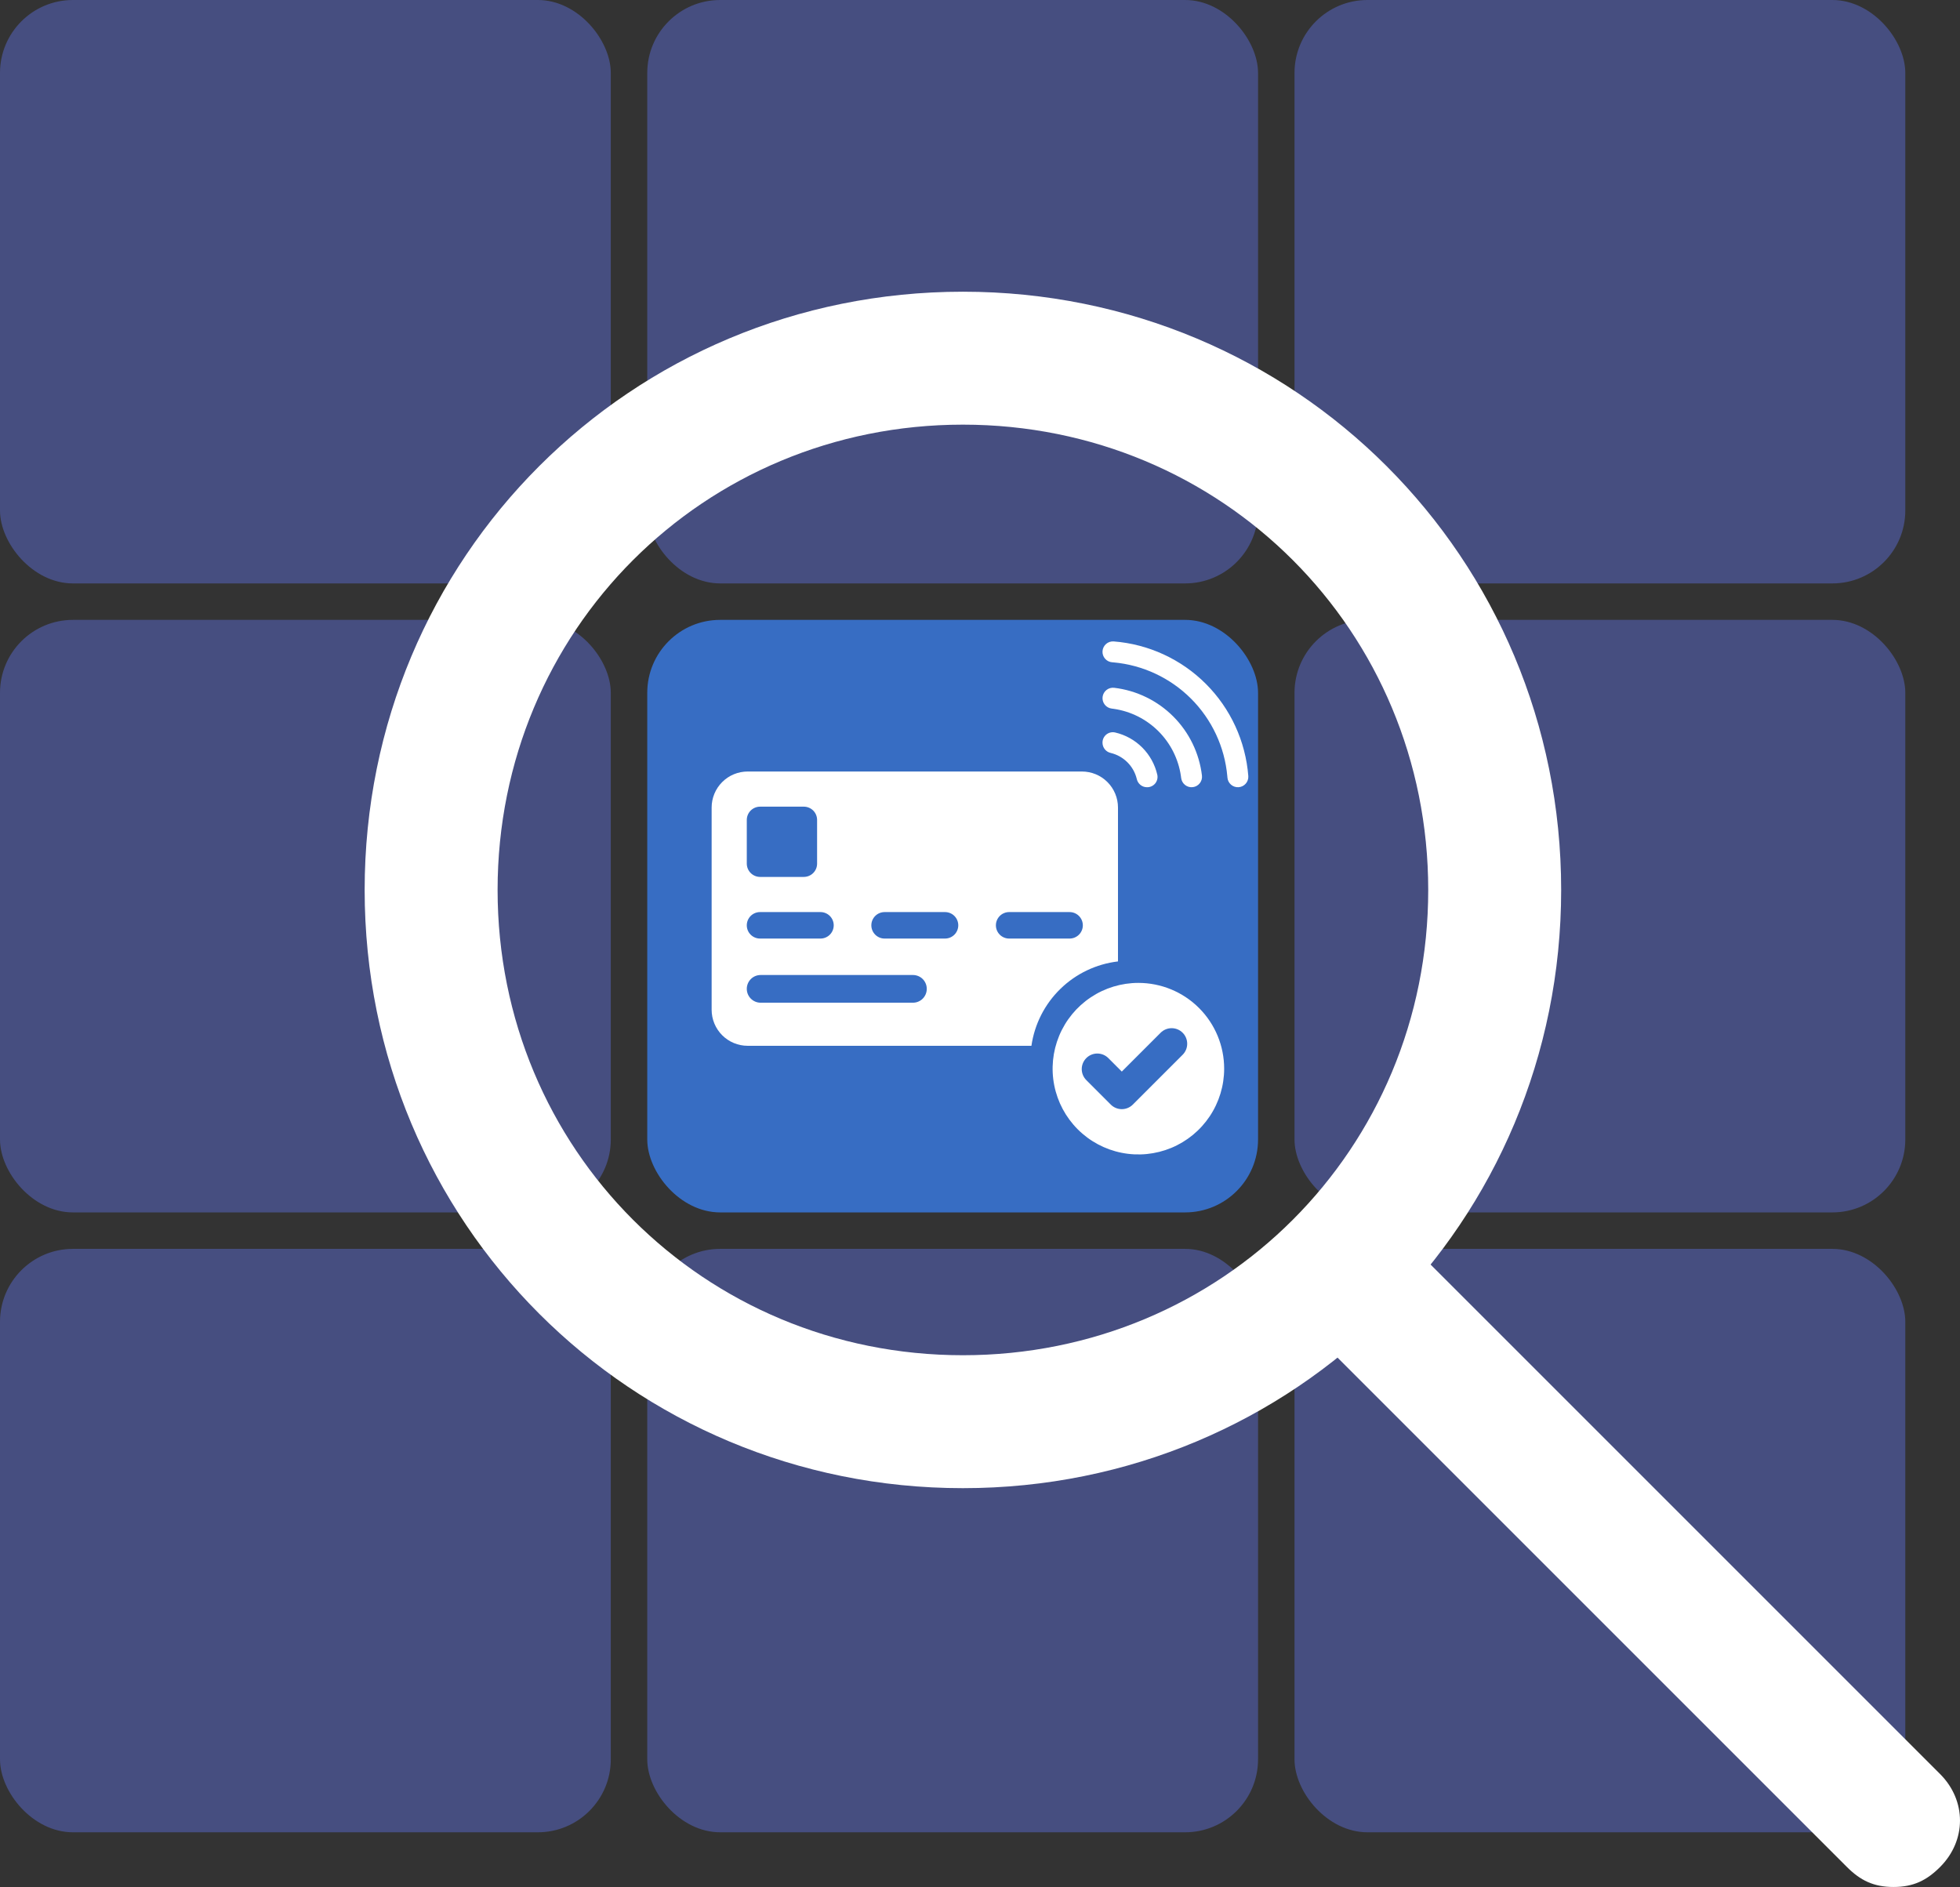 <?xml version="1.0" encoding="UTF-8"?>
<svg xmlns="http://www.w3.org/2000/svg" width="215" height="207" viewBox="0 0 215 207" fill="none">
  <rect x="0" y="0" width="215" height="207" fill="#333333" stroke="none"/>
  <rect width="67" height="64" rx="8" fill="#464E80"></rect>
  <rect x="71" width="67" height="64" rx="8" fill="#464E80"></rect>
  <rect x="142" width="67" height="64" rx="8" fill="#464E80"></rect>
  <rect y="68" width="67" height="65" rx="8" fill="#464E80"></rect>
  <rect x="71" y="68" width="67" height="65" rx="8" fill="#376DC3"></rect>
  <rect x="142" y="68" width="67" height="65" rx="8" fill="#464E80"></rect>
  <rect y="137" width="67" height="64" rx="8" fill="#464E80"></rect>
  <rect x="71" y="137" width="67" height="64" rx="8" fill="#464E80"></rect>
  <rect x="142" y="137" width="67" height="64" rx="8" fill="#464E80"></rect>
  <g clip-path="url(#clip0_4717_23177)">
    <path d="M105.625 163.25C69.167 163.25 40 134.083 40 97.625C40 61.167 69.167 32 105.625 32C142.083 32 171.25 61.167 171.25 97.625C171.25 134.083 142.083 163.25 105.625 163.25ZM105.625 46.583C77.188 46.583 54.583 69.188 54.583 97.625C54.583 126.062 77.188 148.667 105.625 148.667C134.062 148.667 156.667 126.062 156.667 97.625C156.667 69.188 134.062 46.583 105.625 46.583Z" fill="white"></path>
    <path d="M207.707 207C205.52 207 204.061 206.271 202.603 204.813L144.27 146.479C141.353 143.563 141.353 139.188 144.27 136.271C147.186 133.354 151.561 133.354 154.478 136.271L212.811 194.604C215.728 197.521 215.728 201.896 212.811 204.813C211.353 206.271 209.895 207 207.707 207Z" fill="white"></path>
  </g>
  <path d="M121.846 82.599C122.537 82.767 123.169 83.122 123.672 83.625C124.175 84.127 124.53 84.759 124.697 85.45C124.752 85.704 124.89 85.932 125.091 86.097C125.291 86.262 125.542 86.354 125.801 86.358L125.843 86.358C126.013 86.358 126.181 86.32 126.334 86.246C126.487 86.173 126.621 86.065 126.727 85.933C126.833 85.8 126.907 85.645 126.945 85.479C126.983 85.314 126.983 85.142 126.945 84.976C126.685 83.85 126.113 82.819 125.296 82.002C124.478 81.184 123.448 80.613 122.322 80.352C122.156 80.314 121.984 80.314 121.818 80.352C121.652 80.39 121.497 80.464 121.364 80.57C121.231 80.676 121.124 80.81 121.05 80.963C120.976 81.116 120.938 81.284 120.938 81.454V81.493C120.942 81.753 121.034 82.004 121.199 82.205C121.364 82.406 121.592 82.545 121.846 82.599ZM121.947 77.73C122.023 77.739 122.099 77.749 122.175 77.76C124.031 78.03 125.751 78.892 127.077 80.219C128.404 81.546 129.267 83.265 129.537 85.122C129.548 85.197 129.558 85.273 129.567 85.349C129.585 85.499 129.633 85.644 129.707 85.775C129.782 85.907 129.881 86.022 130 86.115C130.119 86.208 130.255 86.277 130.401 86.317C130.547 86.357 130.699 86.368 130.848 86.349C130.998 86.331 131.143 86.282 131.274 86.208C131.406 86.133 131.521 86.033 131.613 85.914C131.706 85.794 131.774 85.658 131.814 85.512C131.853 85.367 131.864 85.215 131.845 85.065C131.551 82.617 130.443 80.339 128.7 78.596C126.957 76.853 124.679 75.746 122.232 75.452C122.082 75.433 121.93 75.443 121.784 75.483C121.639 75.523 121.502 75.591 121.383 75.683C121.264 75.776 121.164 75.891 121.089 76.022C121.014 76.153 120.966 76.298 120.948 76.448C120.929 76.598 120.94 76.75 120.98 76.895C121.02 77.041 121.089 77.177 121.182 77.296C121.274 77.415 121.39 77.515 121.521 77.589C121.653 77.663 121.798 77.711 121.947 77.73Z" fill="white"></path>
  <path d="M122.154 70.362C121.851 70.344 121.553 70.446 121.325 70.646C121.098 70.847 120.959 71.13 120.939 71.432C120.919 71.735 121.02 72.034 121.22 72.262C121.419 72.491 121.701 72.631 122.004 72.652C122.048 72.655 122.092 72.659 122.135 72.662C125.352 72.95 128.365 74.359 130.649 76.643C132.933 78.927 134.342 81.94 134.63 85.157C134.634 85.203 134.638 85.249 134.641 85.295C134.664 85.598 134.805 85.879 135.034 86.077C135.263 86.276 135.562 86.376 135.864 86.355C136.167 86.335 136.449 86.195 136.649 85.968C136.849 85.74 136.951 85.442 136.932 85.14C136.637 81.319 134.985 77.729 132.275 75.019C129.565 72.309 125.975 70.657 122.154 70.362ZM124.874 107.823C123.013 107.823 121.194 108.375 119.647 109.409C118.099 110.443 116.893 111.912 116.181 113.631C115.469 115.351 115.283 117.243 115.646 119.068C116.009 120.893 116.905 122.569 118.221 123.885C119.537 125.201 121.213 126.097 123.038 126.46C124.864 126.824 126.755 126.637 128.475 125.925C130.194 125.213 131.664 124.007 132.697 122.46C133.731 120.912 134.283 119.093 134.283 117.232C134.283 115.996 134.04 114.773 133.567 113.631C133.094 112.49 132.401 111.452 131.527 110.579C130.654 109.705 129.616 109.012 128.475 108.539C127.333 108.066 126.11 107.823 124.874 107.823ZM129.728 115.707L124.262 121.173C123.942 121.493 123.508 121.673 123.055 121.673C122.602 121.673 122.167 121.493 121.847 121.173L119.165 118.49C119.005 118.332 118.879 118.143 118.792 117.936C118.706 117.729 118.661 117.506 118.66 117.281C118.66 117.057 118.704 116.834 118.79 116.626C118.876 116.418 119.002 116.23 119.161 116.071C119.32 115.912 119.508 115.786 119.716 115.7C119.924 115.614 120.146 115.57 120.371 115.57C120.596 115.571 120.818 115.616 121.026 115.702C121.233 115.789 121.422 115.915 121.58 116.075L123.055 117.55L127.313 113.292C127.471 113.133 127.659 113.007 127.867 112.921C128.074 112.835 128.296 112.791 128.521 112.79C128.745 112.79 128.967 112.834 129.175 112.92C129.382 113.006 129.57 113.132 129.729 113.291C129.888 113.449 130.014 113.638 130.099 113.845C130.185 114.052 130.229 114.275 130.229 114.499C130.229 114.723 130.185 114.946 130.099 115.153C130.013 115.36 129.887 115.548 129.728 115.707Z" fill="white"></path>
  <path d="M122.636 105.467V88.582C122.635 87.534 122.218 86.53 121.477 85.79C120.736 85.049 119.731 84.634 118.683 84.634H82.016C80.968 84.634 79.963 85.049 79.222 85.79C78.481 86.53 78.064 87.534 78.062 88.582V110.774C78.064 111.822 78.481 112.826 79.222 113.567C79.963 114.307 80.968 114.723 82.016 114.723H113.141C113.483 112.349 114.599 110.155 116.316 108.481C118.033 106.808 120.255 105.748 122.636 105.467ZM81.918 89.944C81.92 89.558 82.074 89.188 82.347 88.915C82.621 88.643 82.991 88.49 83.377 88.49H88.171C88.363 88.489 88.552 88.527 88.729 88.6C88.906 88.672 89.067 88.779 89.202 88.914C89.338 89.049 89.445 89.21 89.519 89.386C89.592 89.563 89.63 89.752 89.63 89.944V94.738C89.63 94.93 89.593 95.12 89.52 95.297C89.447 95.474 89.339 95.635 89.204 95.77C89.068 95.906 88.907 96.013 88.73 96.086C88.553 96.159 88.363 96.197 88.171 96.197H83.377C82.99 96.197 82.62 96.043 82.346 95.769C82.073 95.496 81.919 95.125 81.918 94.738V89.944ZM83.371 100.054H90.001C90.386 100.054 90.756 100.207 91.028 100.479C91.3 100.752 91.454 101.121 91.454 101.506C91.454 101.892 91.3 102.261 91.028 102.534C90.756 102.806 90.386 102.959 90.001 102.959H83.371C82.985 102.959 82.616 102.806 82.343 102.534C82.071 102.261 81.918 101.892 81.918 101.506C81.918 101.121 82.071 100.752 82.343 100.479C82.616 100.207 82.985 100.054 83.371 100.054ZM101.66 108.479C101.66 108.679 101.621 108.876 101.545 109.06C101.468 109.244 101.357 109.411 101.216 109.552C101.075 109.693 100.908 109.805 100.723 109.881C100.539 109.957 100.342 109.996 100.143 109.996H83.436C83.033 109.996 82.648 109.836 82.363 109.551C82.079 109.267 81.919 108.881 81.918 108.479V108.474C81.918 108.275 81.957 108.078 82.034 107.894C82.11 107.71 82.222 107.542 82.362 107.401C82.503 107.26 82.671 107.149 82.855 107.072C83.039 106.996 83.236 106.957 83.436 106.957H100.143C100.342 106.957 100.54 106.996 100.724 107.072C100.908 107.148 101.076 107.259 101.217 107.4C101.358 107.541 101.469 107.709 101.545 107.893C101.622 108.077 101.66 108.275 101.66 108.474V108.479ZM103.664 102.959H97.034C96.648 102.959 96.279 102.806 96.007 102.534C95.734 102.261 95.581 101.892 95.581 101.506C95.581 101.121 95.734 100.752 96.007 100.479C96.279 100.207 96.648 100.054 97.034 100.054H103.664C104.049 100.054 104.419 100.207 104.691 100.479C104.964 100.752 105.117 101.121 105.117 101.506C105.117 101.892 104.964 102.261 104.691 102.534C104.419 102.806 104.049 102.959 103.664 102.959ZM110.697 102.959C110.312 102.959 109.942 102.806 109.67 102.534C109.397 102.261 109.244 101.892 109.244 101.506C109.244 101.121 109.397 100.752 109.67 100.479C109.942 100.207 110.312 100.054 110.697 100.054H117.327C117.713 100.054 118.082 100.207 118.354 100.479C118.627 100.752 118.78 101.121 118.78 101.506C118.78 101.892 118.627 102.261 118.354 102.534C118.082 102.806 117.713 102.959 117.327 102.959H110.697Z" fill="white"></path>
  <defs>
    <clipPath id="clip0_4717_23177">
      <rect width="175" height="175" fill="white" transform="translate(40 32)"></rect>
    </clipPath>
  </defs>
</svg>
